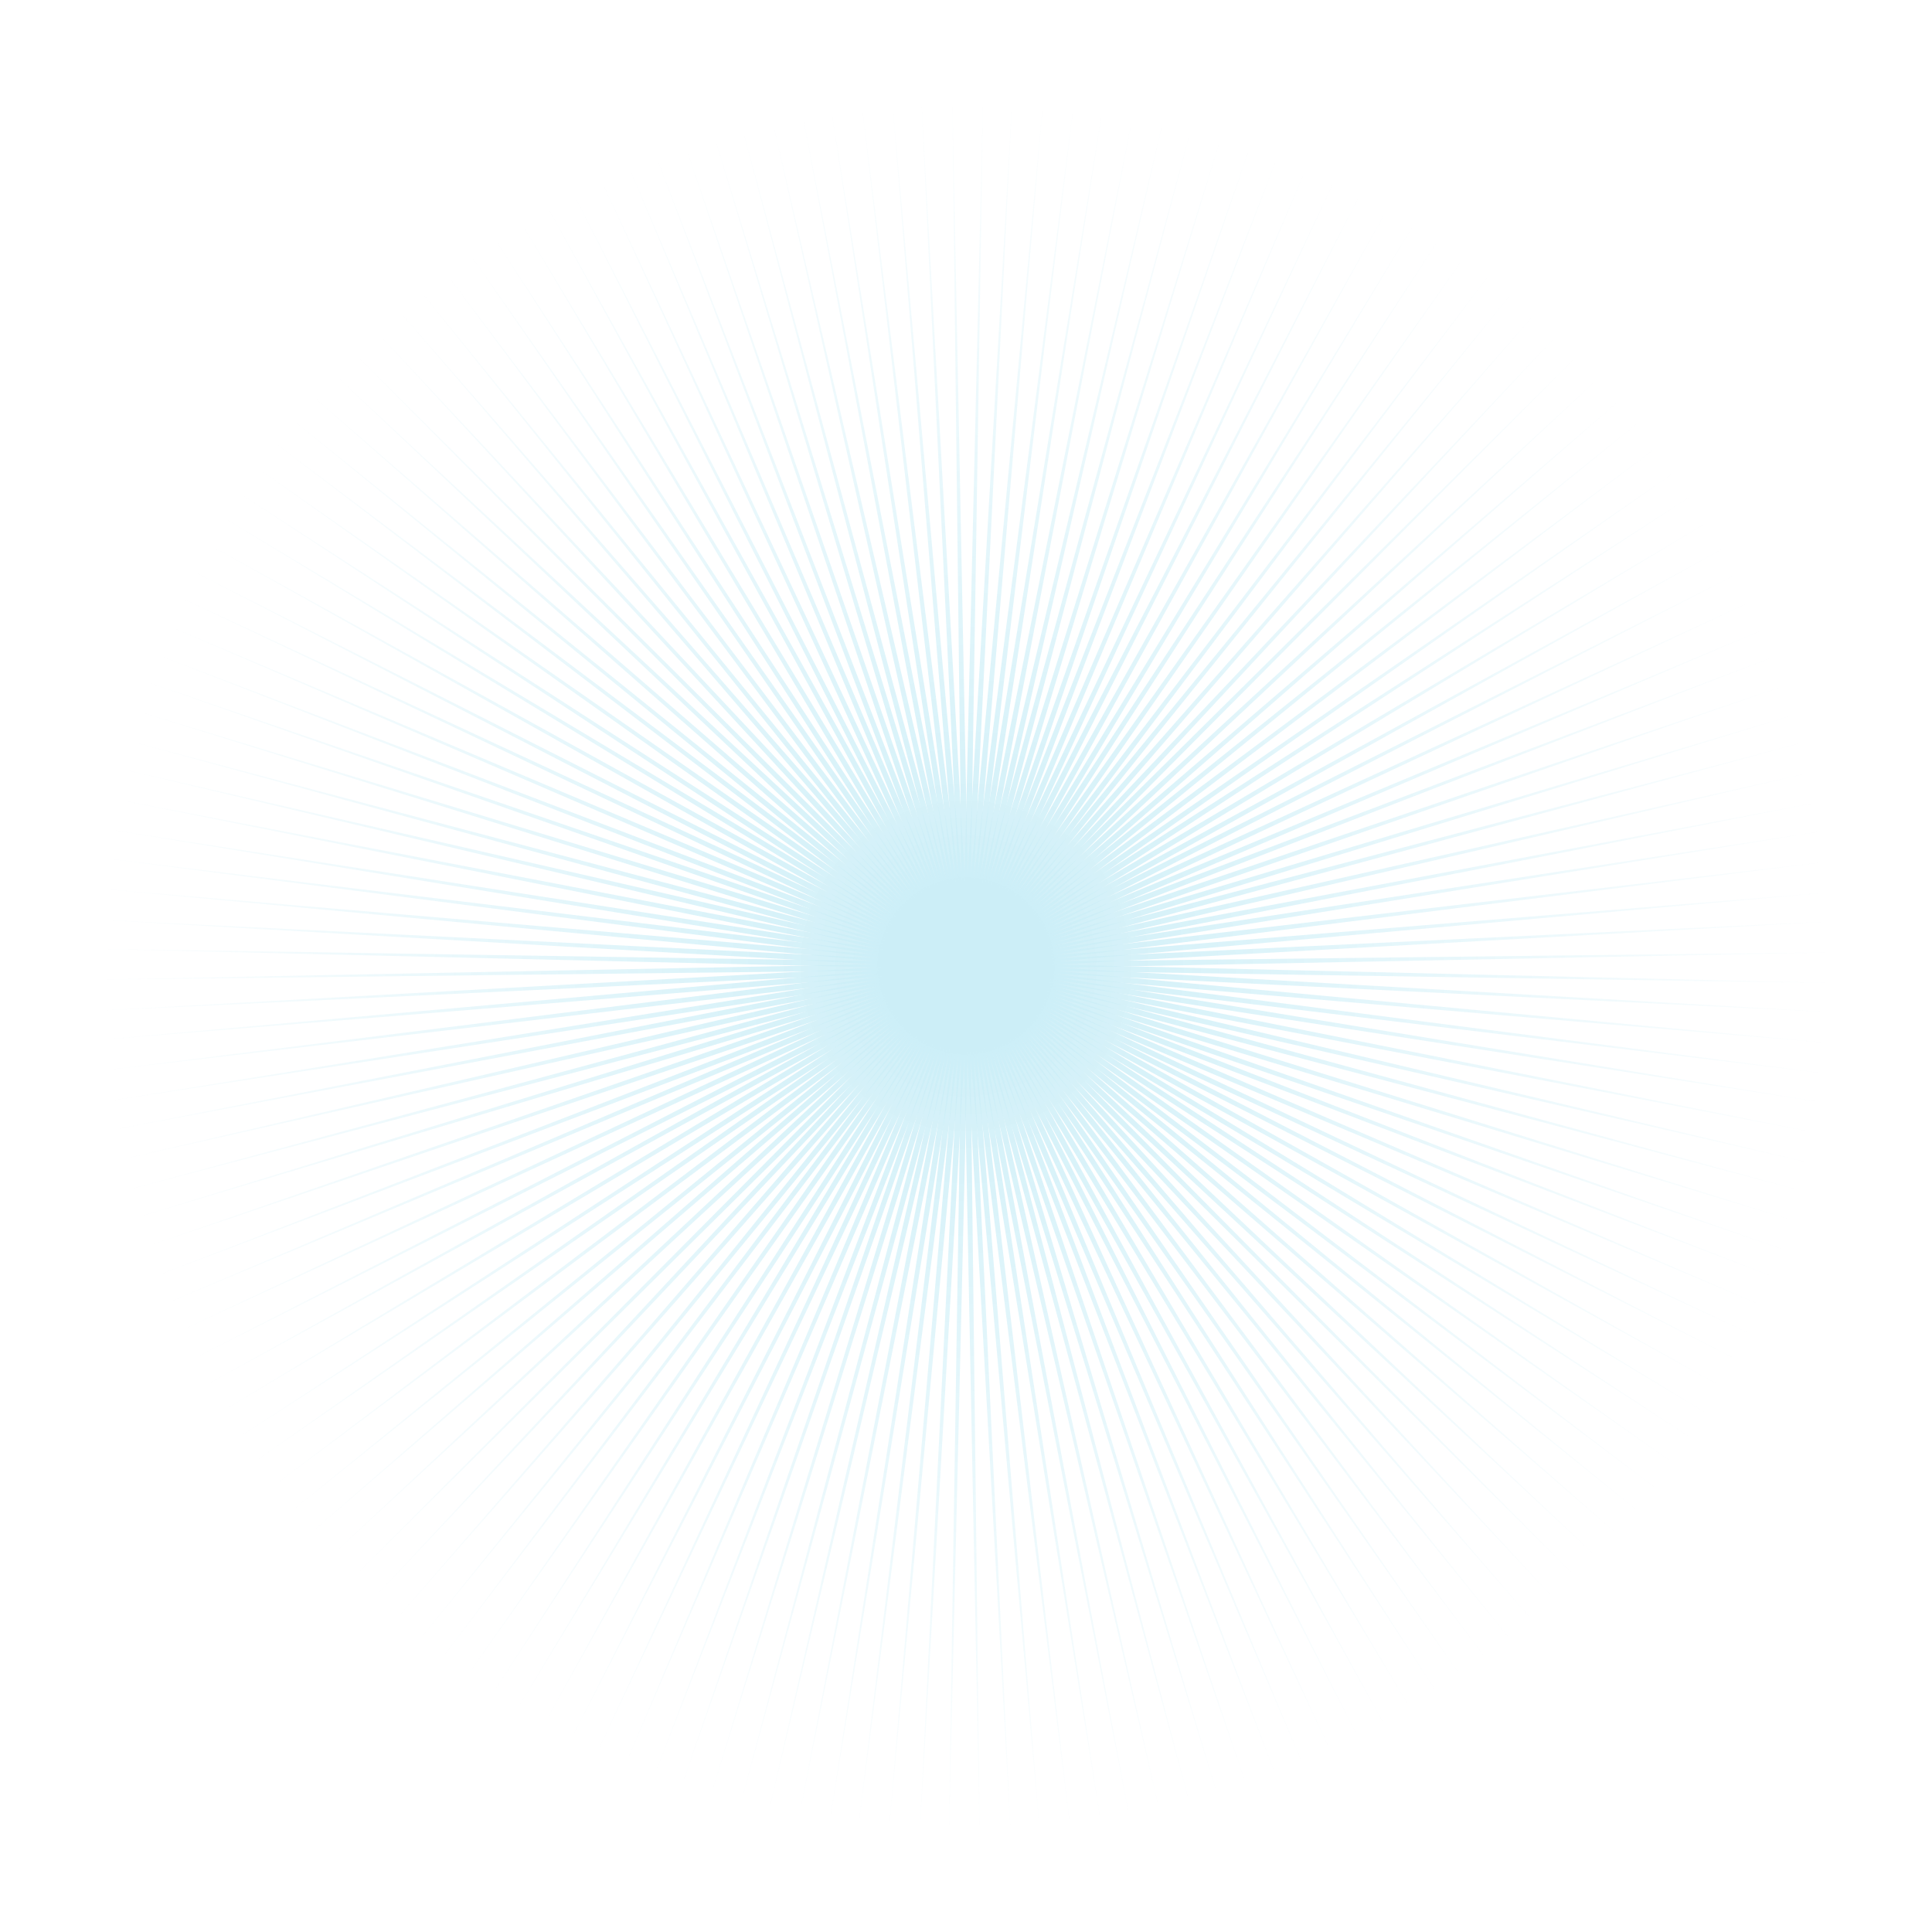 <?xml version="1.0" encoding="UTF-8"?> <svg xmlns="http://www.w3.org/2000/svg" width="1032" height="1032" viewBox="0 0 1032 1032" fill="none"><g opacity="0.2"><path d="M558.268 42.268L520.69 483.039L607.555 49.282L524.11 483.71L655.839 61.408L527.441 484.734L702.591 78.516L530.646 486.102L747.298 100.417L533.691 487.796L789.471 126.87L536.542 489.8L828.648 157.588L539.168 492.091L864.4 192.232L541.541 494.644L896.334 230.423L543.633 497.43L924.102 271.743L545.423 500.421L947.398 315.74L546.89 503.581L965.968 361.93L548.019 506.878L979.607 409.808L548.797 510.275L988.168 458.85L549.216 513.735L991.555 508.518L549.271 517.219L989.732 558.268L548.961 520.69L982.718 607.555L548.29 524.11L970.591 655.839L547.266 527.441L953.484 702.591L545.898 530.646L931.583 747.298L544.204 533.691L905.13 789.471L542.2 536.542L874.412 828.648L539.909 539.168L839.768 864.4L537.356 541.541L801.577 896.334L534.57 543.633L760.257 924.102L531.579 545.423L716.26 947.398L528.419 546.89L670.07 965.967L525.122 548.019L622.192 979.607L521.725 548.797L573.15 988.168L518.265 549.216L523.482 991.555L514.781 549.271L473.732 989.732L511.31 548.961L424.445 982.718L507.89 548.29L376.161 970.591L504.559 547.265L329.409 953.484L501.354 545.898L284.702 931.583L498.309 544.204L242.529 905.129L495.458 542.2L203.352 874.412L492.832 539.909L167.6 839.768L490.459 537.356L135.666 801.577L488.367 534.57L107.898 760.257L486.577 531.579L84.602 716.26L485.11 528.419L66.032 670.07L483.981 525.122L52.393 622.192L483.203 521.725L43.832 573.15L482.784 518.265L40.445 523.482L482.729 514.781L42.268 473.732L483.039 511.31L49.282 424.445L483.71 507.89L61.409 376.161L484.735 504.559L78.516 329.409L486.102 501.354L100.417 284.702L487.796 498.309L126.87 242.529L489.8 495.458L157.588 203.352L492.091 492.832L192.232 167.6L494.644 490.459L230.423 135.666L497.43 488.367L271.743 107.898L500.421 486.577L315.74 84.602L503.581 485.11L361.93 66.032L506.878 483.981L409.808 52.393L510.275 483.203L458.85 43.832L513.735 482.784L508.518 40.445L517.219 482.729L558.268 42.268Z" fill="url(#paint0_radial_279_341)"></path><path d="M541.326 41.062L519.509 482.894L590.832 46.312L522.95 483.442L639.518 56.707L526.316 484.347L686.851 72.134L529.568 485.599L732.311 92.425L532.671 487.184L775.402 117.356L535.592 489.085L815.651 146.655L538.298 491.28L852.616 180L540.76 493.747L885.894 217.027L542.951 496.457L915.119 257.33L544.846 499.381L939.971 300.466L546.425 502.488L960.178 345.964L547.671 505.742L975.519 393.325L548.57 509.109L985.824 442.03L549.112 512.552L990.983 491.545L549.291 516.032L990.937 541.329L549.106 519.512L985.688 590.835L548.557 522.953L975.293 639.521L547.652 526.318L959.865 686.853L546.401 529.571L939.575 732.314L544.816 532.674L914.644 775.405L542.915 535.595L885.345 815.654L540.719 538.301L851.999 852.619L538.253 540.763L814.972 885.897L535.543 542.954L774.67 915.122L532.618 544.849L731.533 939.974L529.512 546.428L686.035 960.181L526.257 547.674L638.675 975.521L522.89 548.573L589.97 985.827L519.448 549.115L540.454 990.986L515.968 549.294L490.671 990.94L512.488 549.109L441.165 985.691L509.047 548.56L392.479 975.296L505.681 547.655L345.146 959.868L502.429 546.403L299.685 939.578L499.325 544.818L256.595 914.646L496.405 542.918L216.346 885.348L493.698 540.722L179.38 852.002L491.236 538.256L146.103 814.975L489.046 535.546L116.878 774.673L487.151 532.621L92.026 731.536L485.571 529.515L71.819 686.038L484.325 526.26L56.478 638.677L483.427 522.893L46.172 589.972L482.885 519.451L41.014 540.457L482.705 515.971L41.06 490.674L482.891 512.491L46.309 441.168L483.439 509.049L56.704 392.482L484.344 505.684L72.131 345.149L485.596 502.432L92.422 299.688L487.181 499.328L117.353 256.598L489.082 496.407L146.652 216.349L491.277 493.701L179.998 179.383L493.744 491.239L217.024 146.105L496.454 489.049L257.327 116.88L499.378 487.153L300.463 92.028L502.485 485.574L345.961 71.821L505.739 484.328L393.322 56.481L509.106 483.429L442.027 46.175L512.549 482.887L491.543 41.017L516.029 482.708L541.326 41.062Z" fill="url(#paint1_radial_279_341)"></path><path d="M525.359 40.479L518.395 482.794L575.014 44.062L521.853 483.226L624.021 52.816L525.247 484.017L671.845 66.645L528.539 485.159L717.962 85.397L531.695 486.639L761.866 108.867L534.678 488.441L803.076 136.797L537.456 490.544L841.141 168.882L539.999 492.926L875.644 204.77L542.28 495.561L906.206 244.068L544.272 498.421L932.493 286.346L545.955 501.472L954.217 331.139L547.309 504.683L971.139 377.958L548.321 508.018L983.075 426.29L548.978 511.44L989.894 475.604L549.274 514.912L991.52 525.361L549.206 518.397L987.937 575.015L548.773 521.854L979.183 624.022L547.982 525.248L965.354 671.847L546.84 528.541L946.602 717.963L545.36 531.696L923.132 761.867L543.559 534.679L895.202 803.077L541.455 537.457L863.117 841.142L539.073 540.001L827.229 875.645L536.438 542.281L787.931 906.207L533.579 544.273L745.653 932.494L530.527 545.956L700.86 954.218L527.316 547.311L654.041 971.14L523.981 548.322L605.71 983.076L520.559 548.979L556.395 989.895L517.087 549.275L506.639 991.522L513.603 549.207L456.984 987.938L510.145 548.774L407.977 979.184L506.751 547.983L360.152 965.355L503.458 546.841L314.036 946.603L500.303 545.361L270.132 923.134L497.32 543.56L228.922 895.203L494.542 541.456L190.857 863.118L491.999 539.074L156.354 827.23L489.718 536.439L125.792 787.932L487.726 533.58L99.505 745.654L486.043 530.528L77.781 700.861L484.689 527.317L60.859 654.042L483.677 523.982L48.923 605.711L483.02 520.56L42.104 556.397L482.724 517.088L40.477 506.64L482.792 513.604L44.061 456.985L483.225 510.146L52.815 407.978L484.016 506.752L66.644 360.154L485.158 503.46L85.396 314.037L486.638 500.305L108.865 270.133L488.439 497.321L136.796 228.923L490.543 494.543L168.881 190.858L492.925 492L204.769 156.355L495.56 489.719L244.067 125.793L498.419 487.727L286.345 99.506L501.471 486.044L331.138 77.782L504.682 484.69L377.957 60.86L508.017 483.678L426.288 48.924L511.439 483.021L475.603 42.105L514.911 482.725L525.359 40.479Z" fill="url(#paint2_radial_279_341)"></path></g><defs><radialGradient id="paint0_radial_279_341" cx="0" cy="0" r="1" gradientUnits="userSpaceOnUse" gradientTransform="translate(516 516) rotate(95.099) scale(475.614)"><stop stop-color="#01ABD8"></stop><stop offset="1" stop-color="#01ABD8" stop-opacity="0"></stop></radialGradient><radialGradient id="paint1_radial_279_341" cx="0" cy="0" r="1" gradientUnits="userSpaceOnUse" gradientTransform="translate(515.998 516.001) rotate(93.053) scale(475.614)"><stop stop-color="#01ABD8"></stop><stop offset="1" stop-color="#01ABD8" stop-opacity="0"></stop></radialGradient><radialGradient id="paint2_radial_279_341" cx="0" cy="0" r="1" gradientUnits="userSpaceOnUse" gradientTransform="translate(515.999 516) rotate(91.128) scale(475.614)"><stop stop-color="#01ABD8"></stop><stop offset="1" stop-color="#01ABD8" stop-opacity="0"></stop></radialGradient></defs></svg> 
